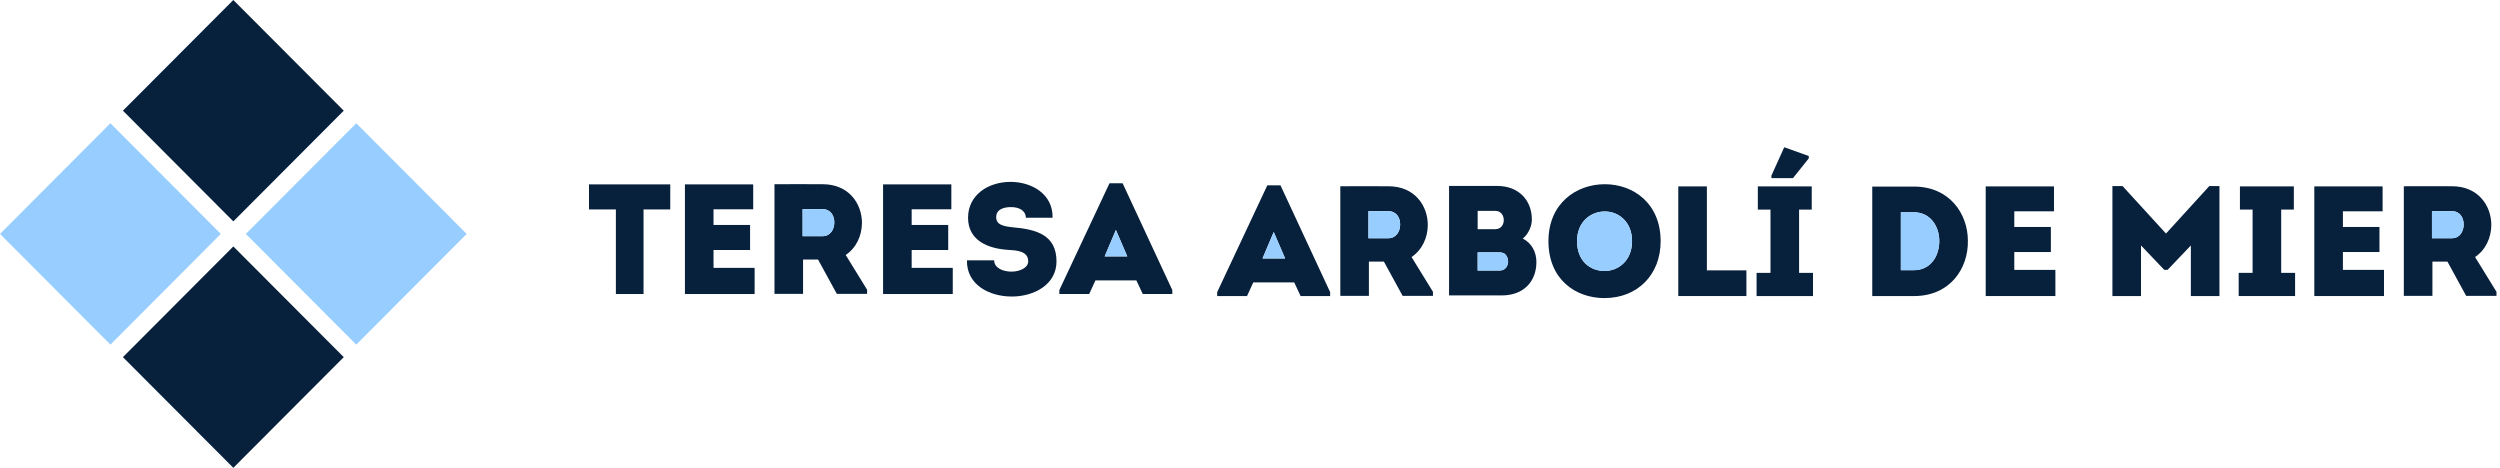 <svg xmlns="http://www.w3.org/2000/svg" width="571" height="107" viewBox="0 0 571 107" fill="none"><path d="M134.528 47.836V42.113H153.086V47.836H146.984V67.154H140.668V47.836H134.528Z" fill="#07203C"></path><path d="M172.032 47.802H162.969V51.379H171.319V57.102H162.969V61.18H172.355V67.154H156.438V42.113H172.032V47.802Z" fill="#07203C"></path><path d="M198.051 66.185V67.115H191.127L186.845 59.281H183.419V67.115H176.889V42.073C180.6 42.073 184.203 42.036 187.881 42.073C193.912 42.073 196.873 46.546 196.873 50.945C196.836 53.807 195.623 56.562 193.161 58.243L198.051 66.185ZM187.847 53.95C189.667 53.95 190.56 52.378 190.56 50.802C190.56 49.226 189.704 47.762 187.847 47.762H183.313V53.95H187.847Z" fill="#07203C"></path><path d="M217.287 47.802H208.224V51.379H216.574V57.102H208.224V61.18H217.61V67.154H201.693V42.113H217.287V47.802Z" fill="#07203C"></path><path d="M227.068 59.464C227.068 61.18 229.031 62.041 231.028 62.041C232.882 62.041 234.845 61.183 234.845 59.678C234.845 57.282 232.06 57.173 230.24 57.068C225.673 56.782 221.105 54.957 221.105 49.735C221.105 44.513 225.71 41.541 230.811 41.541C235.629 41.541 240.516 44.295 240.411 49.735H234.308C234.271 48.019 232.668 47.301 230.919 47.301C229.456 47.301 227.53 47.696 227.53 49.592C227.53 51.273 228.956 51.668 231.347 51.917C236.665 52.383 241.304 53.633 241.304 59.716C241.304 64.975 236.2 67.729 231.096 67.729C225.992 67.729 220.746 65.081 220.854 59.467H227.065L227.068 59.464Z" fill="#07203C"></path><path d="M250.196 64.042L248.77 67.153H241.954V66.258L253.408 41.86H256.407L267.756 66.258V67.153H261.011L259.548 64.042H250.199H250.196ZM252.301 58.568H257.476L254.872 52.522L252.301 58.568Z" fill="#07203C"></path><path d="M286.247 64.507L284.82 67.618H278.005V66.723L289.459 42.325H292.458L303.806 66.723V67.618H297.062L295.599 64.507H286.25H286.247ZM288.352 59.036H293.527L290.923 52.99L288.352 59.036Z" fill="#07203C"></path><path d="M327.29 66.653V67.582H320.366L316.083 59.749H312.657V67.582H306.127V42.541C309.839 42.541 313.442 42.504 317.119 42.541C323.15 42.541 326.111 47.014 326.111 51.412C326.074 54.275 324.862 57.029 322.4 58.711L327.29 66.653ZM317.082 54.418C318.902 54.418 319.795 52.845 319.795 51.269C319.795 49.693 318.939 48.229 317.082 48.229H312.549V54.418H317.082Z" fill="#07203C"></path><path d="M347.811 54.491C349.845 55.529 350.915 57.568 350.915 59.856C350.915 64.149 348.131 67.475 342.993 67.475H330.965V42.468H341.991C346.63 42.468 349.876 45.508 349.876 50.158C349.876 51.697 349.055 53.484 347.808 54.485L347.811 54.491ZM337.498 48.159V52.343H341.532C342.782 52.343 343.424 51.376 343.458 50.376C343.495 49.266 342.85 48.156 341.532 48.156H337.498V48.159ZM337.498 57.64V61.79H342.531C343.78 61.79 344.351 60.86 344.456 59.856C344.493 59.104 344.171 58.318 343.563 57.889C343.241 57.746 342.921 57.637 342.493 57.637H337.498V57.64Z" fill="#07203C"></path><path d="M366.44 68.083C359.839 68.083 353.665 63.791 353.665 55.096C353.665 46.402 360.053 42.075 366.549 42.075C373.045 42.075 379.29 46.439 379.29 55.096C379.29 62.752 374.009 68.083 366.443 68.083H366.44ZM366.477 61.894C369.581 61.894 372.76 59.569 372.76 55.096C372.76 50.623 369.656 48.298 366.549 48.298C363.442 48.298 360.195 50.518 360.195 55.096C360.195 59.675 363.265 61.894 366.477 61.894Z" fill="#07203C"></path><path d="M389.851 61.751H398.88V67.617H383.32V42.575H389.851V61.751Z" fill="#07203C"></path><path d="M414.087 62.323V67.617H401.203V62.323H404.378V47.869H401.488V42.576H413.802V47.869H410.912V62.323H414.087ZM404.592 40.68V40.108L407.519 33.633L413.122 35.635V36.172L409.519 40.68H404.595H404.592Z" fill="#07203C"></path><path d="M437.151 42.613C445.287 42.613 449.464 48.839 449.464 54.991C449.572 61.288 445.433 67.62 437.151 67.62H427.622V42.613H437.151ZM437.079 61.718C441.039 61.718 442.934 58.392 442.934 55.062C442.934 51.733 440.934 48.479 437.079 48.479H434.152V61.714H437.079V61.718Z" fill="#07203C"></path><path d="M469.129 48.264H460.065V51.841H468.416V57.564H460.065V61.642H469.451V67.617H453.535V42.575H469.129V48.264Z" fill="#07203C"></path><path d="M504.602 42.504H506.921V67.617H500.391V56.063L495.073 61.642H494.323L489.005 56.063V67.617H482.475V42.504H484.794L494.713 53.343L504.599 42.504H504.602Z" fill="#07203C"></path><path d="M524.199 62.321V67.615H511.315V62.321H514.491V47.867H511.601V42.573H523.914V47.867H521.024V62.321H524.199Z" fill="#07203C"></path><path d="M544.184 48.262H535.12V51.839H543.47V57.562H535.12V61.64H544.506V67.615H528.59V42.573H544.184V48.262Z" fill="#07203C"></path><path d="M570.197 66.65V67.579H563.273L558.991 59.746H555.564V67.579H549.034V42.538C552.746 42.538 556.349 42.501 560.026 42.538C566.057 42.538 569.019 47.011 569.019 51.409C568.981 54.272 567.769 57.026 565.307 58.708L570.197 66.65ZM559.992 54.415C561.812 54.415 562.705 52.842 562.705 51.267C562.705 49.691 561.85 48.226 559.992 48.226H555.459V54.415H559.992Z" fill="#07203C"></path><path d="M187.846 53.952C189.666 53.952 190.559 52.379 190.559 50.803C190.559 49.227 189.703 47.763 187.846 47.763H183.312V53.952H187.846Z" fill="#98CEFF"></path><path d="M252.301 58.567H257.473L254.868 52.522L252.301 58.567Z" fill="#98CEFF"></path><path d="M288.353 59.035H293.525L290.92 52.986L288.353 59.035Z" fill="#98CEFF"></path><path d="M317.082 54.419C318.902 54.419 319.795 52.846 319.795 51.27C319.795 49.694 318.939 48.23 317.082 48.23H312.549V54.419H317.082Z" fill="#98CEFF"></path><path d="M337.496 57.641V61.791H342.529C343.778 61.791 344.349 60.861 344.454 59.857C344.491 59.105 344.169 58.318 343.561 57.889C343.239 57.746 342.919 57.638 342.491 57.638H337.496V57.641Z" fill="#98CEFF"></path><path d="M366.478 61.896C369.582 61.896 372.761 59.571 372.761 55.098C372.761 50.625 369.657 48.3 366.55 48.3C363.443 48.3 360.196 50.519 360.196 55.098C360.196 59.676 363.266 61.896 366.478 61.896Z" fill="#98CEFF"></path><path d="M437.08 61.717C441.04 61.717 442.935 58.391 442.935 55.062C442.935 51.733 440.935 48.478 437.08 48.478H434.153V61.714H437.08V61.717Z" fill="#98CEFF"></path><path d="M559.991 54.419C561.811 54.419 562.704 52.846 562.704 51.27C562.704 49.694 561.849 48.23 559.991 48.23H555.458V54.419H559.991Z" fill="#98CEFF"></path><path d="M78.512 25.281L53.293 0L28.074 25.281L53.293 50.562L78.512 25.281Z" fill="#07203C"></path><path d="M78.512 81.57L53.293 56.289L28.074 81.57L53.293 106.851L78.512 81.57Z" fill="#07203C"></path><path d="M50.438 53.429L25.219 28.148L-0 53.429L25.219 78.71L50.438 53.429Z" fill="#98CEFF"></path><path d="M106.591 53.429L81.372 28.148L56.153 53.429L81.372 78.711L106.591 53.429Z" fill="#98CEFF"></path></svg>